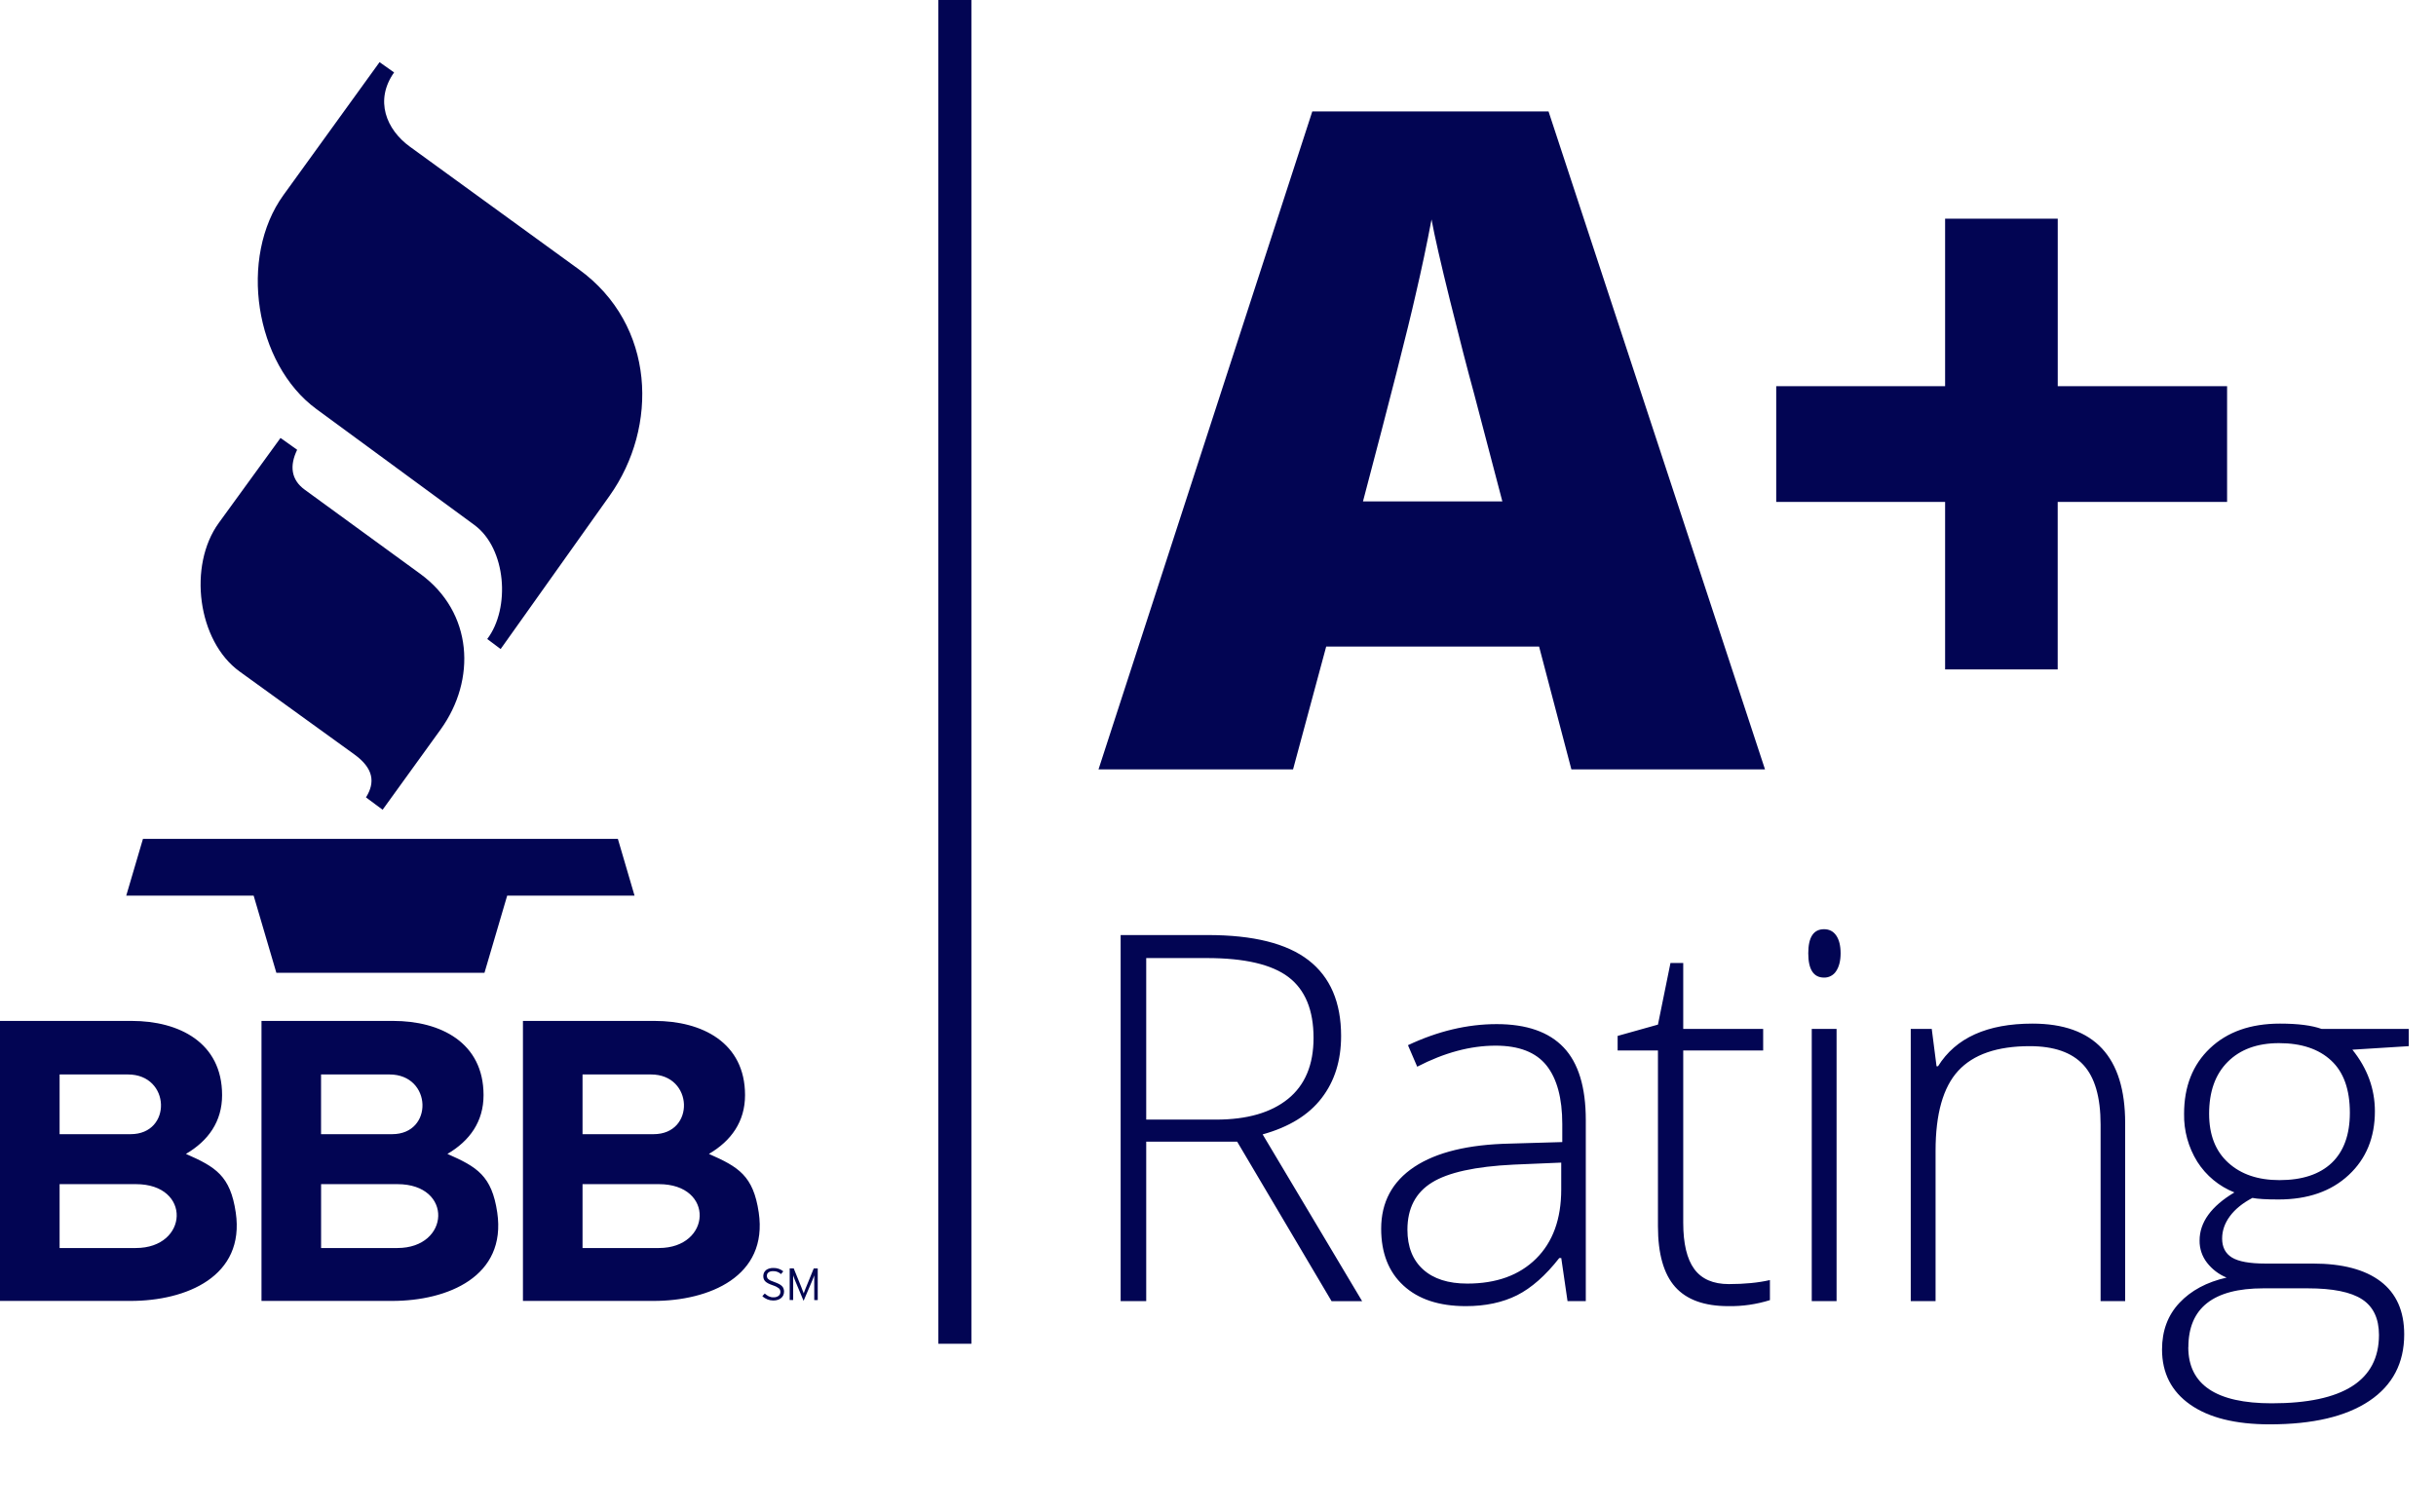 <svg width="58" height="36" viewBox="0 0 58 36" fill="none" xmlns="http://www.w3.org/2000/svg">
<path fill-rule="evenodd" clip-rule="evenodd" d="M27.291 27.187V30.985H26.682V22.267H28.757C29.84 22.267 30.638 22.466 31.155 22.866C31.672 23.266 31.931 23.867 31.931 24.67C31.931 25.255 31.777 25.748 31.468 26.149C31.16 26.551 30.692 26.839 30.063 27.014L32.432 30.986H31.704L29.456 27.187H27.291V27.187ZM27.291 26.662H28.955C29.69 26.662 30.26 26.498 30.666 26.17C31.071 25.842 31.275 25.358 31.275 24.717C31.275 24.053 31.075 23.57 30.678 23.268C30.281 22.966 29.632 22.815 28.734 22.815H27.291V26.661V26.662ZM37.322 30.984L37.173 29.959H37.125C36.799 30.376 36.464 30.671 36.12 30.845C35.775 31.017 35.369 31.104 34.9 31.104C34.264 31.104 33.769 30.94 33.416 30.614C33.062 30.289 32.885 29.837 32.885 29.261C32.885 28.629 33.148 28.138 33.674 27.788C34.202 27.438 34.963 27.253 35.962 27.233L37.197 27.197V26.768C37.197 26.152 37.071 25.686 36.821 25.372C36.57 25.058 36.166 24.901 35.61 24.901C35.009 24.901 34.388 25.068 33.743 25.402L33.523 24.89C34.234 24.555 34.938 24.388 35.634 24.388C36.345 24.388 36.877 24.573 37.229 24.943C37.581 25.313 37.757 25.889 37.757 26.673V30.984H37.322ZM34.935 30.567C35.628 30.567 36.174 30.369 36.573 29.974C36.973 29.578 37.172 29.029 37.172 28.325V27.686L36.039 27.734C35.129 27.778 34.48 27.92 34.093 28.161C33.705 28.401 33.51 28.776 33.51 29.284C33.51 29.69 33.635 30.006 33.883 30.23C34.132 30.455 34.482 30.567 34.936 30.567H34.935ZM41.163 30.579C41.536 30.579 41.863 30.547 42.141 30.483V30.961C41.821 31.061 41.486 31.11 41.151 31.104C40.578 31.104 40.156 30.951 39.884 30.645C39.612 30.338 39.475 29.858 39.475 29.201V25.015H38.515V24.669L39.475 24.4L39.773 22.933H40.077V24.502H41.98V25.015H40.077V29.118C40.077 29.615 40.165 29.982 40.34 30.221C40.515 30.459 40.789 30.579 41.163 30.579ZM43.728 30.984H43.137V24.502H43.728V30.984ZM43.054 22.701C43.054 22.319 43.179 22.128 43.43 22.128C43.553 22.128 43.65 22.177 43.719 22.277C43.788 22.377 43.824 22.518 43.824 22.701C43.824 22.88 43.788 23.02 43.719 23.124C43.689 23.173 43.646 23.213 43.595 23.24C43.545 23.268 43.488 23.281 43.43 23.28C43.179 23.28 43.054 23.086 43.054 22.701ZM50.014 30.984V26.78C50.014 26.128 49.877 25.654 49.603 25.358C49.329 25.061 48.903 24.913 48.327 24.913C47.552 24.913 46.984 25.109 46.624 25.5C46.264 25.892 46.085 26.527 46.085 27.406V30.984H45.494V24.502H45.994L46.108 25.391H46.144C46.565 24.714 47.315 24.376 48.392 24.376C49.864 24.376 50.599 25.166 50.599 26.744V30.984H50.014ZM57.351 24.502V24.913L56.009 24.997C56.367 25.442 56.545 25.931 56.545 26.464C56.545 27.087 56.338 27.594 55.922 27.981C55.507 28.369 54.95 28.564 54.249 28.564C53.956 28.564 53.749 28.551 53.629 28.527C53.395 28.65 53.216 28.796 53.093 28.962C52.97 29.129 52.908 29.306 52.908 29.494C52.908 29.7 52.986 29.851 53.143 29.947C53.3 30.042 53.564 30.09 53.934 30.09H55.067C55.771 30.09 56.309 30.232 56.682 30.516C57.056 30.801 57.243 31.221 57.243 31.777C57.243 32.461 56.966 32.989 56.412 33.361C55.857 33.733 55.067 33.919 54.041 33.919C53.226 33.919 52.594 33.762 52.147 33.448C51.7 33.134 51.477 32.696 51.477 32.136C51.477 31.691 51.614 31.321 51.891 31.026C52.167 30.732 52.542 30.531 53.014 30.424C52.83 30.349 52.669 30.226 52.547 30.069C52.43 29.918 52.368 29.732 52.371 29.541C52.371 29.108 52.647 28.726 53.2 28.396C52.836 28.252 52.527 27.996 52.317 27.666C52.104 27.323 51.994 26.926 52.002 26.523C52.002 25.875 52.206 25.355 52.618 24.964C53.03 24.572 53.586 24.376 54.285 24.376C54.711 24.376 55.041 24.418 55.275 24.502H57.351ZM52.102 32.082C52.102 32.972 52.764 33.418 54.089 33.418C55.79 33.418 56.642 32.875 56.642 31.79C56.642 31.4 56.508 31.117 56.241 30.942C55.975 30.768 55.544 30.68 54.947 30.68H53.888C52.699 30.68 52.104 31.148 52.104 32.083L52.102 32.082ZM52.598 26.523C52.598 27.024 52.749 27.413 53.054 27.689C53.358 27.966 53.765 28.103 54.273 28.103C54.814 28.103 55.228 27.966 55.517 27.693C55.805 27.418 55.949 27.02 55.949 26.499C55.949 25.947 55.802 25.532 55.505 25.256C55.209 24.98 54.795 24.841 54.262 24.841C53.745 24.841 53.338 24.99 53.042 25.286C52.745 25.582 52.598 25.994 52.598 26.524V26.523ZM37.414 18.322L36.645 15.397H31.576L30.787 18.322H26.155L31.245 2.654H36.87L42.024 18.322H37.414ZM35.77 11.939L35.098 9.378C34.942 8.809 34.751 8.072 34.527 7.168C34.303 6.265 34.156 5.618 34.084 5.226C33.971 5.827 33.844 6.424 33.705 7.019C33.517 7.851 33.099 9.492 32.452 11.94H35.77V11.939ZM46.312 11.952H42.291V9.197H46.312V5.207H48.994V9.197H53.026V11.953H48.993V15.942H46.312V11.952H46.312ZM6.679 10.429L5.209 12.453C4.472 13.468 4.701 15.266 5.706 15.992L8.431 17.961C8.899 18.298 8.936 18.633 8.714 18.989L9.11 19.283L10.49 17.373C11.343 16.192 11.268 14.584 10.003 13.663L7.256 11.662C6.926 11.422 6.893 11.088 7.075 10.711L6.679 10.429ZM9.037 1.48L6.749 4.645C5.675 6.129 6.065 8.663 7.532 9.74L11.294 12.501C12.057 13.061 12.156 14.486 11.601 15.217L11.92 15.456L14.515 11.805C15.68 10.166 15.613 7.743 13.783 6.415L9.759 3.493C9.196 3.084 8.914 2.389 9.383 1.725L9.037 1.48ZM3.006 21.328H6.039L6.58 23.166H11.535L12.076 21.328H15.108L14.711 19.976H3.404L3.006 21.328ZM3.236 29.72H1.419V28.199H3.235C4.572 28.199 4.49 29.72 3.235 29.72H3.236ZM9.46 29.72H7.645V28.199H9.462C10.799 28.199 10.717 29.72 9.462 29.72H9.46ZM15.687 29.72H13.87V28.199H15.687C17.024 28.199 16.942 29.72 15.687 29.72ZM3.111 27.009H1.419V25.587H3.047C4.066 25.587 4.102 27.009 3.111 27.009ZM9.337 27.009H7.644V25.587H9.274C10.291 25.587 10.328 27.009 9.337 27.009ZM15.563 27.009H13.87V25.587H15.5C16.517 25.587 16.554 27.009 15.563 27.009ZM5.613 28.873C5.484 27.998 5.132 27.788 4.427 27.479C4.96 27.167 5.288 26.708 5.288 26.079C5.288 24.823 4.259 24.312 3.136 24.312H0V30.98H3.106C4.433 30.98 5.839 30.4 5.613 28.872V28.873ZM11.839 28.873C11.71 27.998 11.357 27.788 10.653 27.479C11.186 27.167 11.513 26.708 11.513 26.079C11.513 24.823 10.484 24.312 9.361 24.312H6.226V30.98H9.333C10.659 30.98 12.065 30.4 11.839 28.872V28.873ZM18.065 28.873C17.936 27.998 17.583 27.788 16.879 27.479C17.412 27.167 17.739 26.708 17.739 26.079C17.739 24.823 16.71 24.312 15.587 24.312H12.451V30.98H15.558C16.885 30.98 18.291 30.4 18.065 28.872V28.873ZM18.668 30.761C18.668 30.735 18.664 30.71 18.656 30.687C18.648 30.665 18.636 30.644 18.619 30.628C18.599 30.608 18.576 30.591 18.55 30.578C18.516 30.561 18.48 30.545 18.443 30.532C18.411 30.522 18.379 30.509 18.349 30.496C18.328 30.486 18.31 30.475 18.293 30.46C18.281 30.451 18.271 30.438 18.266 30.423C18.256 30.396 18.257 30.366 18.267 30.339C18.273 30.325 18.283 30.313 18.294 30.304C18.308 30.293 18.324 30.284 18.341 30.279C18.364 30.273 18.387 30.27 18.41 30.271C18.479 30.269 18.545 30.294 18.595 30.341L18.65 30.275C18.584 30.221 18.5 30.193 18.415 30.195C18.382 30.194 18.349 30.198 18.317 30.207C18.289 30.215 18.263 30.228 18.24 30.245C18.22 30.262 18.203 30.283 18.191 30.306C18.17 30.354 18.168 30.409 18.185 30.459C18.193 30.48 18.206 30.499 18.222 30.515C18.239 30.532 18.263 30.548 18.291 30.563C18.325 30.58 18.36 30.594 18.396 30.606C18.432 30.618 18.462 30.631 18.485 30.642C18.505 30.652 18.524 30.664 18.542 30.678C18.555 30.688 18.566 30.702 18.572 30.718C18.578 30.733 18.581 30.749 18.581 30.765C18.581 30.784 18.578 30.802 18.57 30.818C18.562 30.834 18.551 30.849 18.536 30.86C18.501 30.884 18.458 30.897 18.414 30.894C18.376 30.895 18.338 30.886 18.303 30.87C18.269 30.852 18.237 30.83 18.208 30.804L18.151 30.866C18.221 30.933 18.314 30.97 18.411 30.97C18.452 30.97 18.487 30.965 18.519 30.954C18.549 30.945 18.576 30.93 18.599 30.91C18.621 30.892 18.639 30.87 18.65 30.844C18.662 30.818 18.667 30.789 18.667 30.761H18.668ZM19.47 30.958V30.206H19.375L19.191 30.657L19.176 30.693C19.161 30.729 19.148 30.765 19.135 30.802C19.132 30.792 19.129 30.782 19.126 30.773L19.111 30.735C19.106 30.721 19.101 30.708 19.095 30.694L19.081 30.656L18.898 30.205H18.802V30.958H18.885V30.368L18.893 30.395C18.897 30.406 18.9 30.417 18.905 30.427L18.917 30.461C18.921 30.474 18.925 30.484 18.93 30.493L19.133 30.978L19.34 30.493C19.355 30.461 19.368 30.428 19.379 30.395L19.387 30.369V30.959H19.469L19.47 30.958ZM22.202 0V36V0Z" fill="#020553"/>
<path d="M22.735 0V32" stroke="#020553" stroke-width="0.787"/>
</svg>
